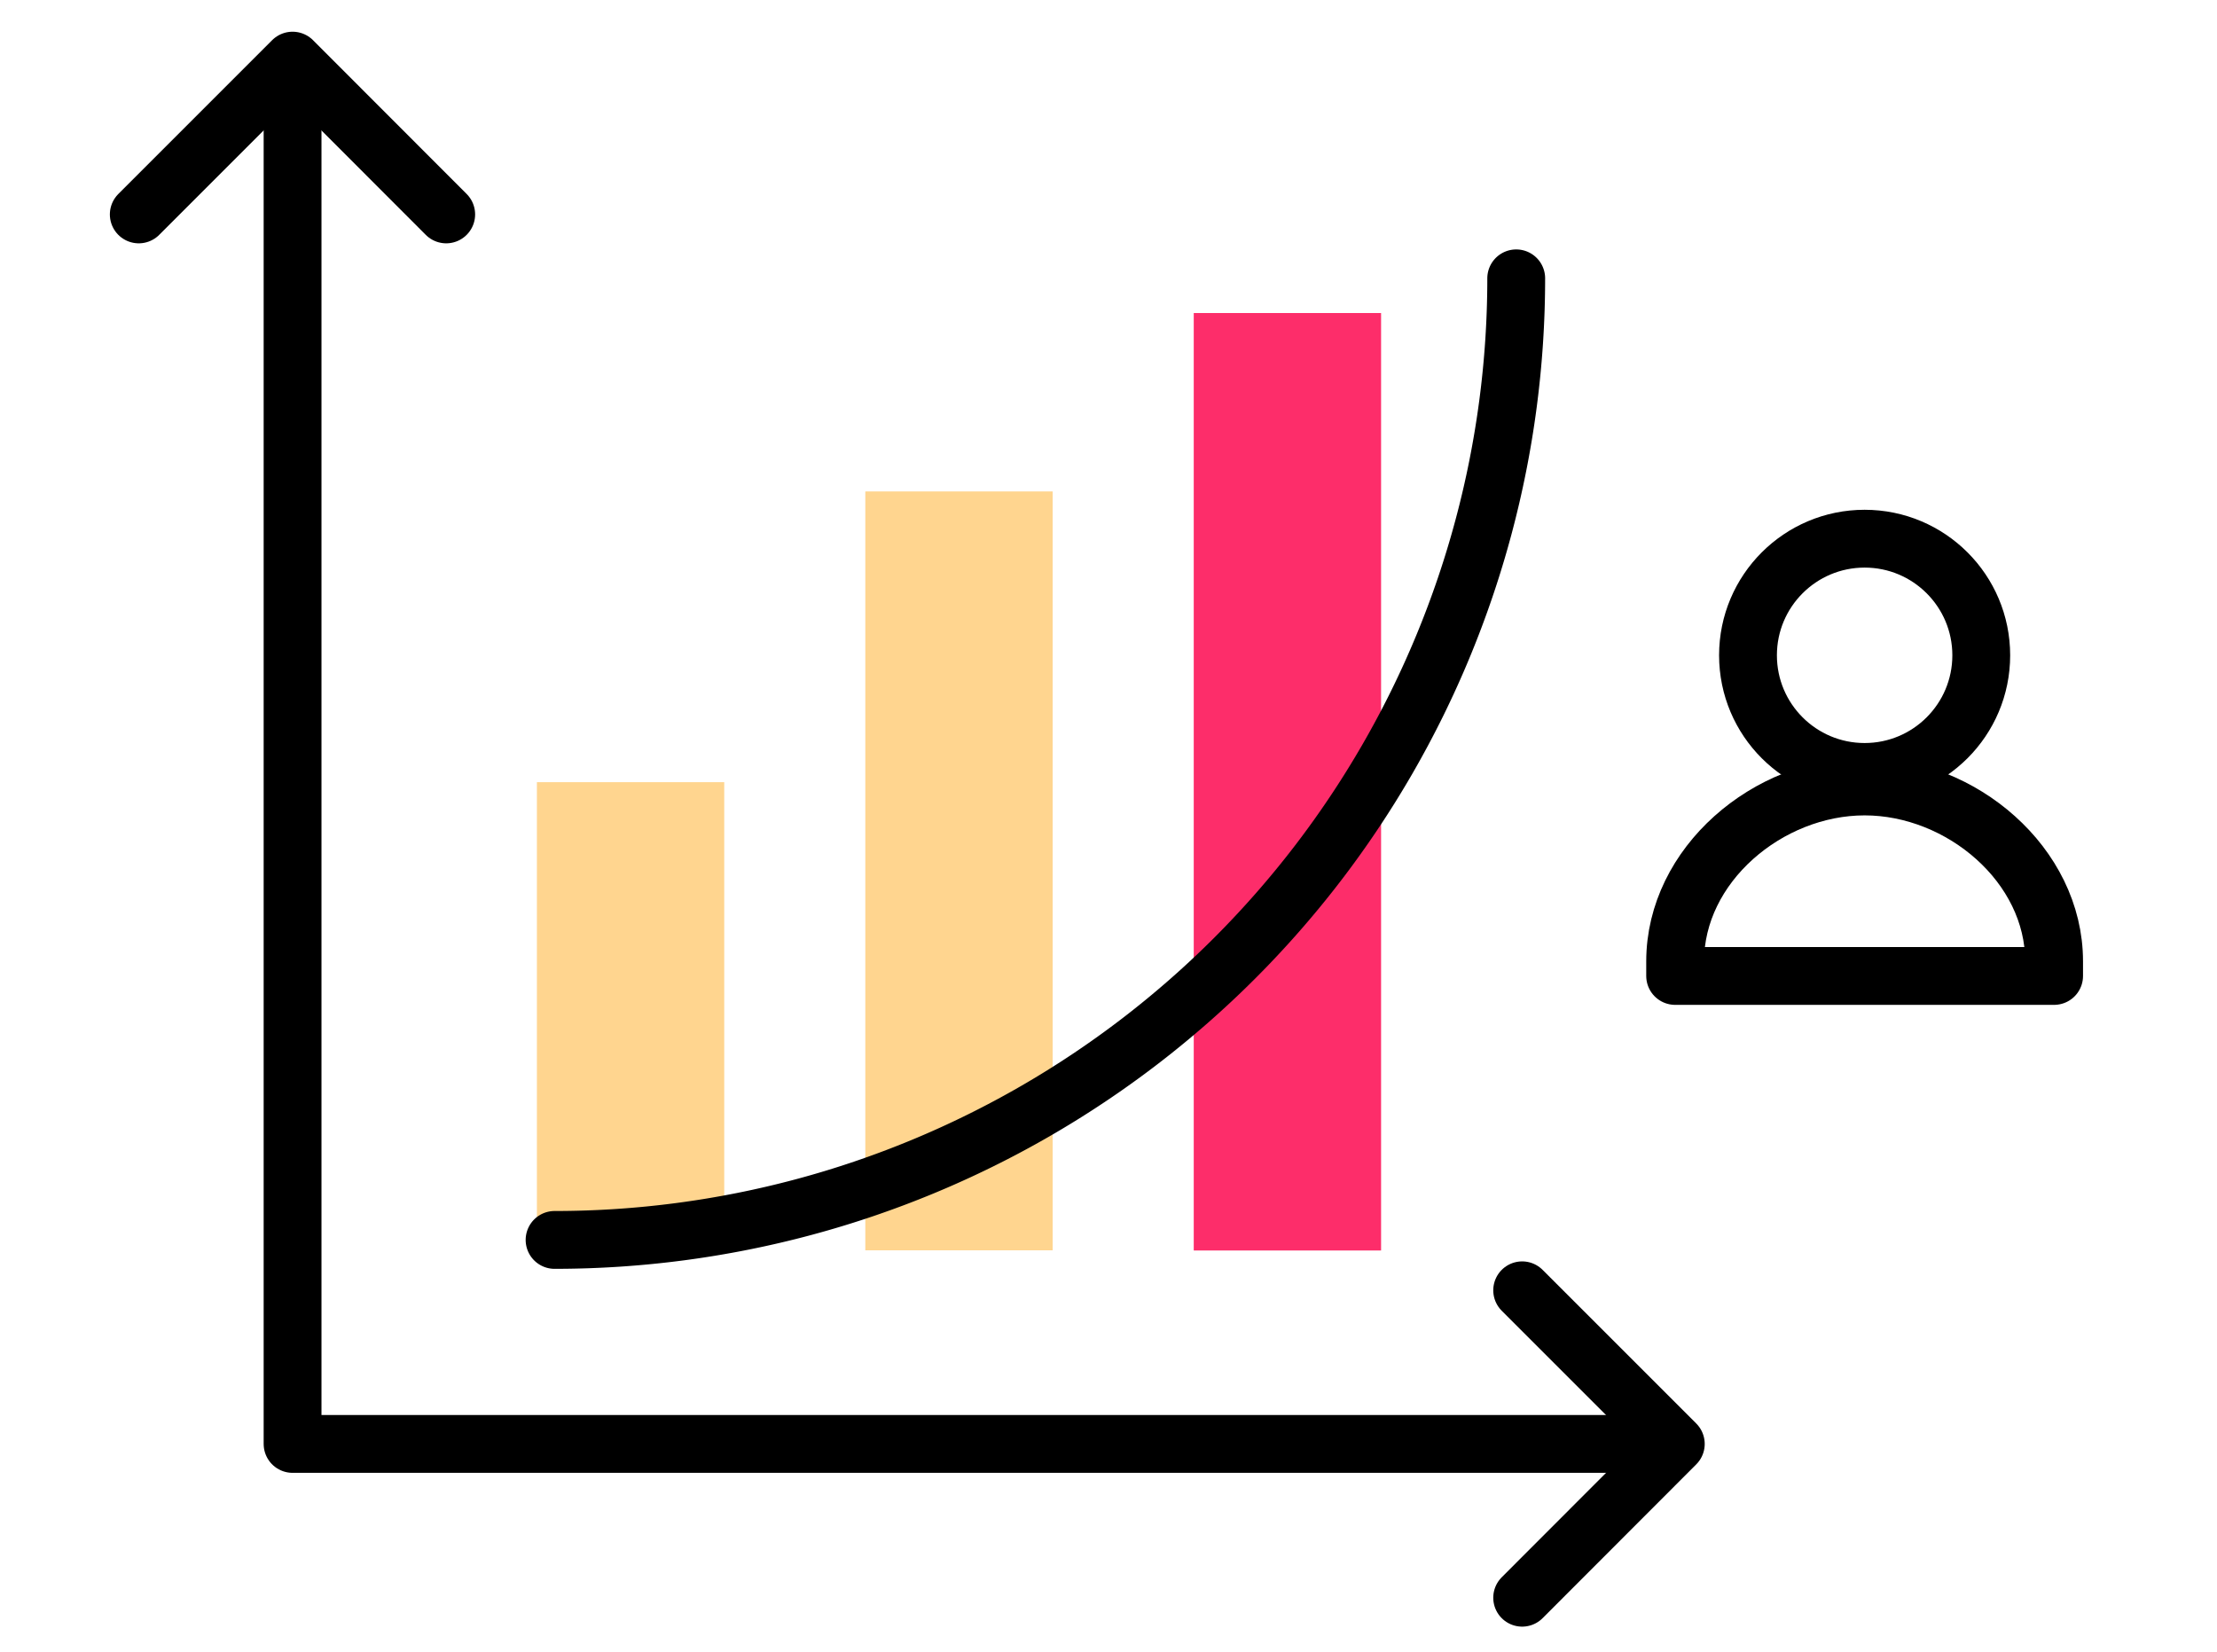 <?xml version="1.0" encoding="UTF-8"?> <svg xmlns="http://www.w3.org/2000/svg" id="Layer_1" data-name="Layer 1" viewBox="0 0 134.2 100"><defs><style>.cls-1{fill:none;stroke:#000;stroke-linecap:round;stroke-linejoin:round;stroke-width:3.5px;}.cls-2{fill:#ff9f00;opacity:0.44;}.cls-3{fill:#fd2d6a;isolation:isolate;}</style></defs><polyline class="cls-1" points="98.34 87.41 17.71 87.41 17.71 4.95"></polyline><polyline class="cls-1" points="92.14 78.11 101.44 87.41 92.14 96.72"></polyline><polyline class="cls-1" points="8.4 12.98 17.71 3.67 27.01 12.98"></polyline><circle class="cls-1" cx="112.87" cy="39.67" r="7.06"></circle><path class="cls-1" d="M101.4,58.2c0-5.85,5.62-10.59,11.47-10.59s11.47,4.74,11.47,10.59v.88H101.4Z"></path><rect class="cls-2" x="32.5" y="47.35" width="11.34" height="28.34"></rect><rect class="cls-2" x="52.38" y="29.75" width="11.34" height="45.94"></rect><rect class="cls-3" x="72.26" y="18.95" width="11.34" height="56.75"></rect><path class="cls-1" d="M33.57,75.06A58.21,58.21,0,0,0,91.78,16.85"></path></svg> 